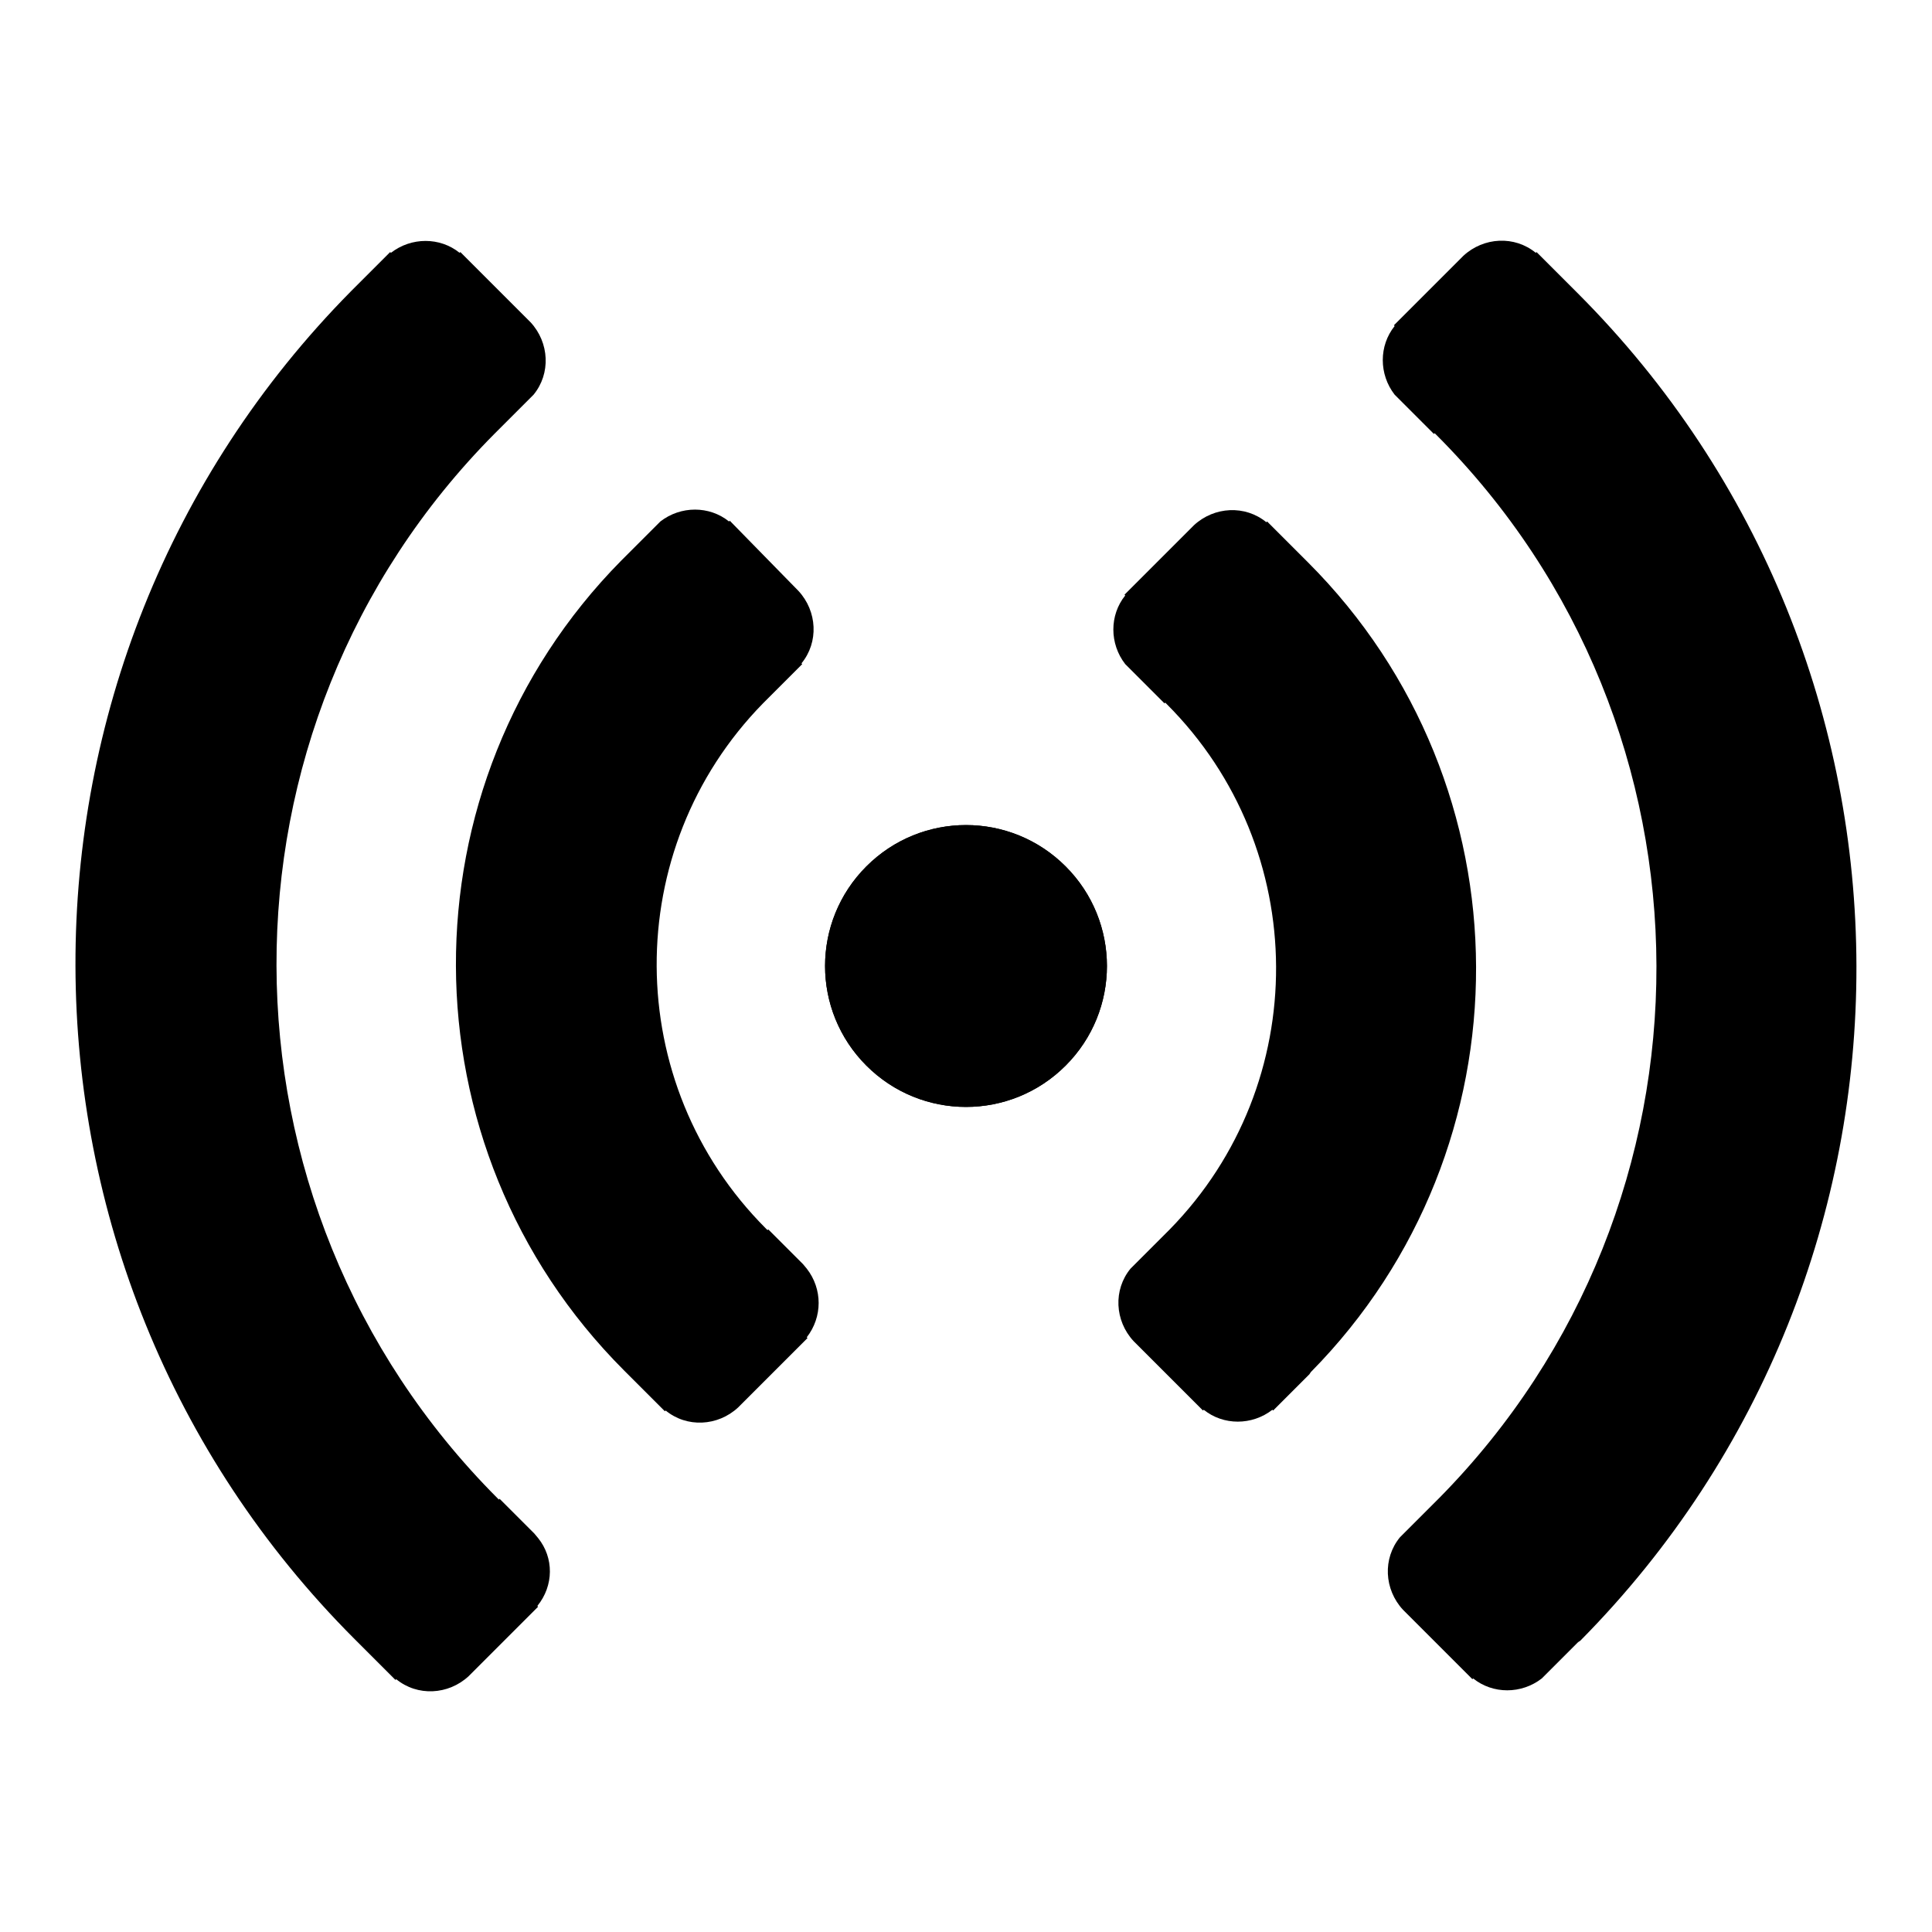 <?xml version="1.0" encoding="utf-8"?>
<!-- Svg Vector Icons : http://www.onlinewebfonts.com/icon -->
<!DOCTYPE svg PUBLIC "-//W3C//DTD SVG 1.1//EN" "http://www.w3.org/Graphics/SVG/1.1/DTD/svg11.dtd">
<svg version="1.1" xmlns="http://www.w3.org/2000/svg" xmlns:xlink="http://www.w3.org/1999/xlink" x="0px" y="0px" viewBox="0 0 256 256" enable-background="new 0 0 256 256" xml:space="preserve">
<g><g><path fill="#000000" d="M114.8,114.8c-7.3,7.3-7.3,19.1,0,26.4c7.3,7.3,19.1,7.3,26.4,0c7.3-7.3,7.3-19.1,0-26.4C133.9,107.5,122.1,107.5,114.8,114.8z"/><path fill="#000000" d="M209.4,217.4C258.3,168,258.2,88,209,38.8c-0.1-0.1-0.1-0.1-0.2-0.2l0,0l-5.2-5.2l-0.1,0.1c-2.8-2.3-6.9-2.1-9.6,0.4l0,0l-0.1,0.1l0,0l0,0l-8.5,8.5l0,0l0,0l-0.6,0.6l0.1,0.1c-2.1,2.6-2.1,6.4,0,9.1l0,0l0.6,0.6l0,0l0,0l4.6,4.6l0.1-0.1c0.1,0.1,0.1,0.1,0.2,0.2c38.8,38.8,38.9,101.9,0.4,140.9l0,0l-4.6,4.6l0,0l0,0l-0.6,0.6l0,0c-2.3,2.8-2.1,6.9,0.4,9.6l0,0l0.1,0.1l0,0l0,0l4.3,4.3l0,0l0,0l4.2,4.2l0,0l0,0l0.6,0.6l0.1-0.1c2.6,2.1,6.4,2.1,9.1,0l0,0l4.8-4.8c0,0,0,0,0,0c0,0,0,0,0,0L209.4,217.4L209.4,217.4z"/><path fill="#000000" d="M173.7,181.8c29.3-29.7,29.2-77.7-0.4-107.3c-0.1-0.1-0.1-0.1-0.2-0.2l0,0l-5.2-5.2l-0.1,0.1c-2.8-2.3-6.9-2.1-9.6,0.4l0,0l-0.1,0.1c0,0,0,0,0,0c0,0,0,0,0,0l-8.5,8.5l0,0c0,0,0,0,0,0l-0.6,0.6l0.1,0.1c-2.1,2.6-2.1,6.4,0,9.1l0,0l0.6,0.6l0,0l0,0l4.6,4.6l0.1-0.1c0.1,0.1,0.1,0.1,0.2,0.2c19.2,19.2,19.3,50.3,0.4,69.6l0,0l-4.6,4.6l0,0l0,0l-0.6,0.6l0,0c-2.3,2.8-2.1,6.9,0.4,9.6h0l8.6,8.6l0,0l0,0l0.6,0.6l0.1-0.1c2.6,2.1,6.4,2.1,9.1,0l0.1,0.1l4.8-4.8l0,0l0,0L173.7,181.8L173.7,181.8z"/><path fill="#000000" d="M141.2,114.8c-7.3-7.3-19.1-7.3-26.4,0c-7.3,7.3-7.3,19.1,0,26.4c7.3,7.3,19.1,7.3,26.4,0C148.5,133.9,148.5,122.1,141.2,114.8z"/><path fill="#000000" d="M106.9,168.1L106.9,168.1l-0.5-0.6c0,0,0,0,0,0l0,0l-4.6-4.6l-0.1,0.1c-0.1-0.1-0.1-0.1-0.2-0.2c-19.2-19.2-19.3-50.3-0.4-69.6l0,0l5.2-5.2l-0.1-0.1c2.3-2.8,2.1-6.9-0.4-9.6l0,0L96.7,69l-0.1,0.1c-2.6-2.1-6.4-2.1-9.1,0l0,0l-0.6,0.6l0,0l0,0l-4.2,4.2l0,0l0,0l-0.4,0.4l0,0C53,104,53.1,152,82.7,181.6c0.1,0.1,0.1,0.1,0.2,0.2l0,0l5.2,5.2l0.1-0.1c2.8,2.3,6.9,2.1,9.6-0.4l0,0l0.1-0.1c0,0,0,0,0,0c0,0,0,0,0,0l8.5-8.5l0,0l0,0l0.6-0.6l-0.1-0.1C109,174.5,109,170.8,106.9,168.1z"/><path fill="#000000" d="M71.3,203.8L71.3,203.8l-0.5-0.6l0,0l0,0l-4.6-4.6l-0.1,0.1c-0.1-0.1-0.1-0.1-0.2-0.2C27,159.5,26.9,96.4,65.5,57.5l0,0l4.6-4.6l0,0l0,0l0.6-0.6l0,0c2.3-2.8,2.1-6.9-0.4-9.6l0,0l-4.4-4.4l0,0l0,0L61,33.4l-0.1,0.1c-2.6-2.1-6.4-2.1-9.1,0l-0.1-0.1l-5.2,5.2l0,0C-2.3,88-2.2,168,47,217.2c0.1,0.1,0.1,0.1,0.2,0.2l0,0l5.2,5.2l0.1-0.1c2.8,2.3,6.9,2.1,9.6-0.4l0,0l0.1-0.1l0,0l0,0l8.5-8.5c0,0,0,0,0,0c0,0,0,0,0,0l0.6-0.6l-0.1-0.1C73.4,210.1,73.4,206.4,71.3,203.8z"/></g></g>
</svg>